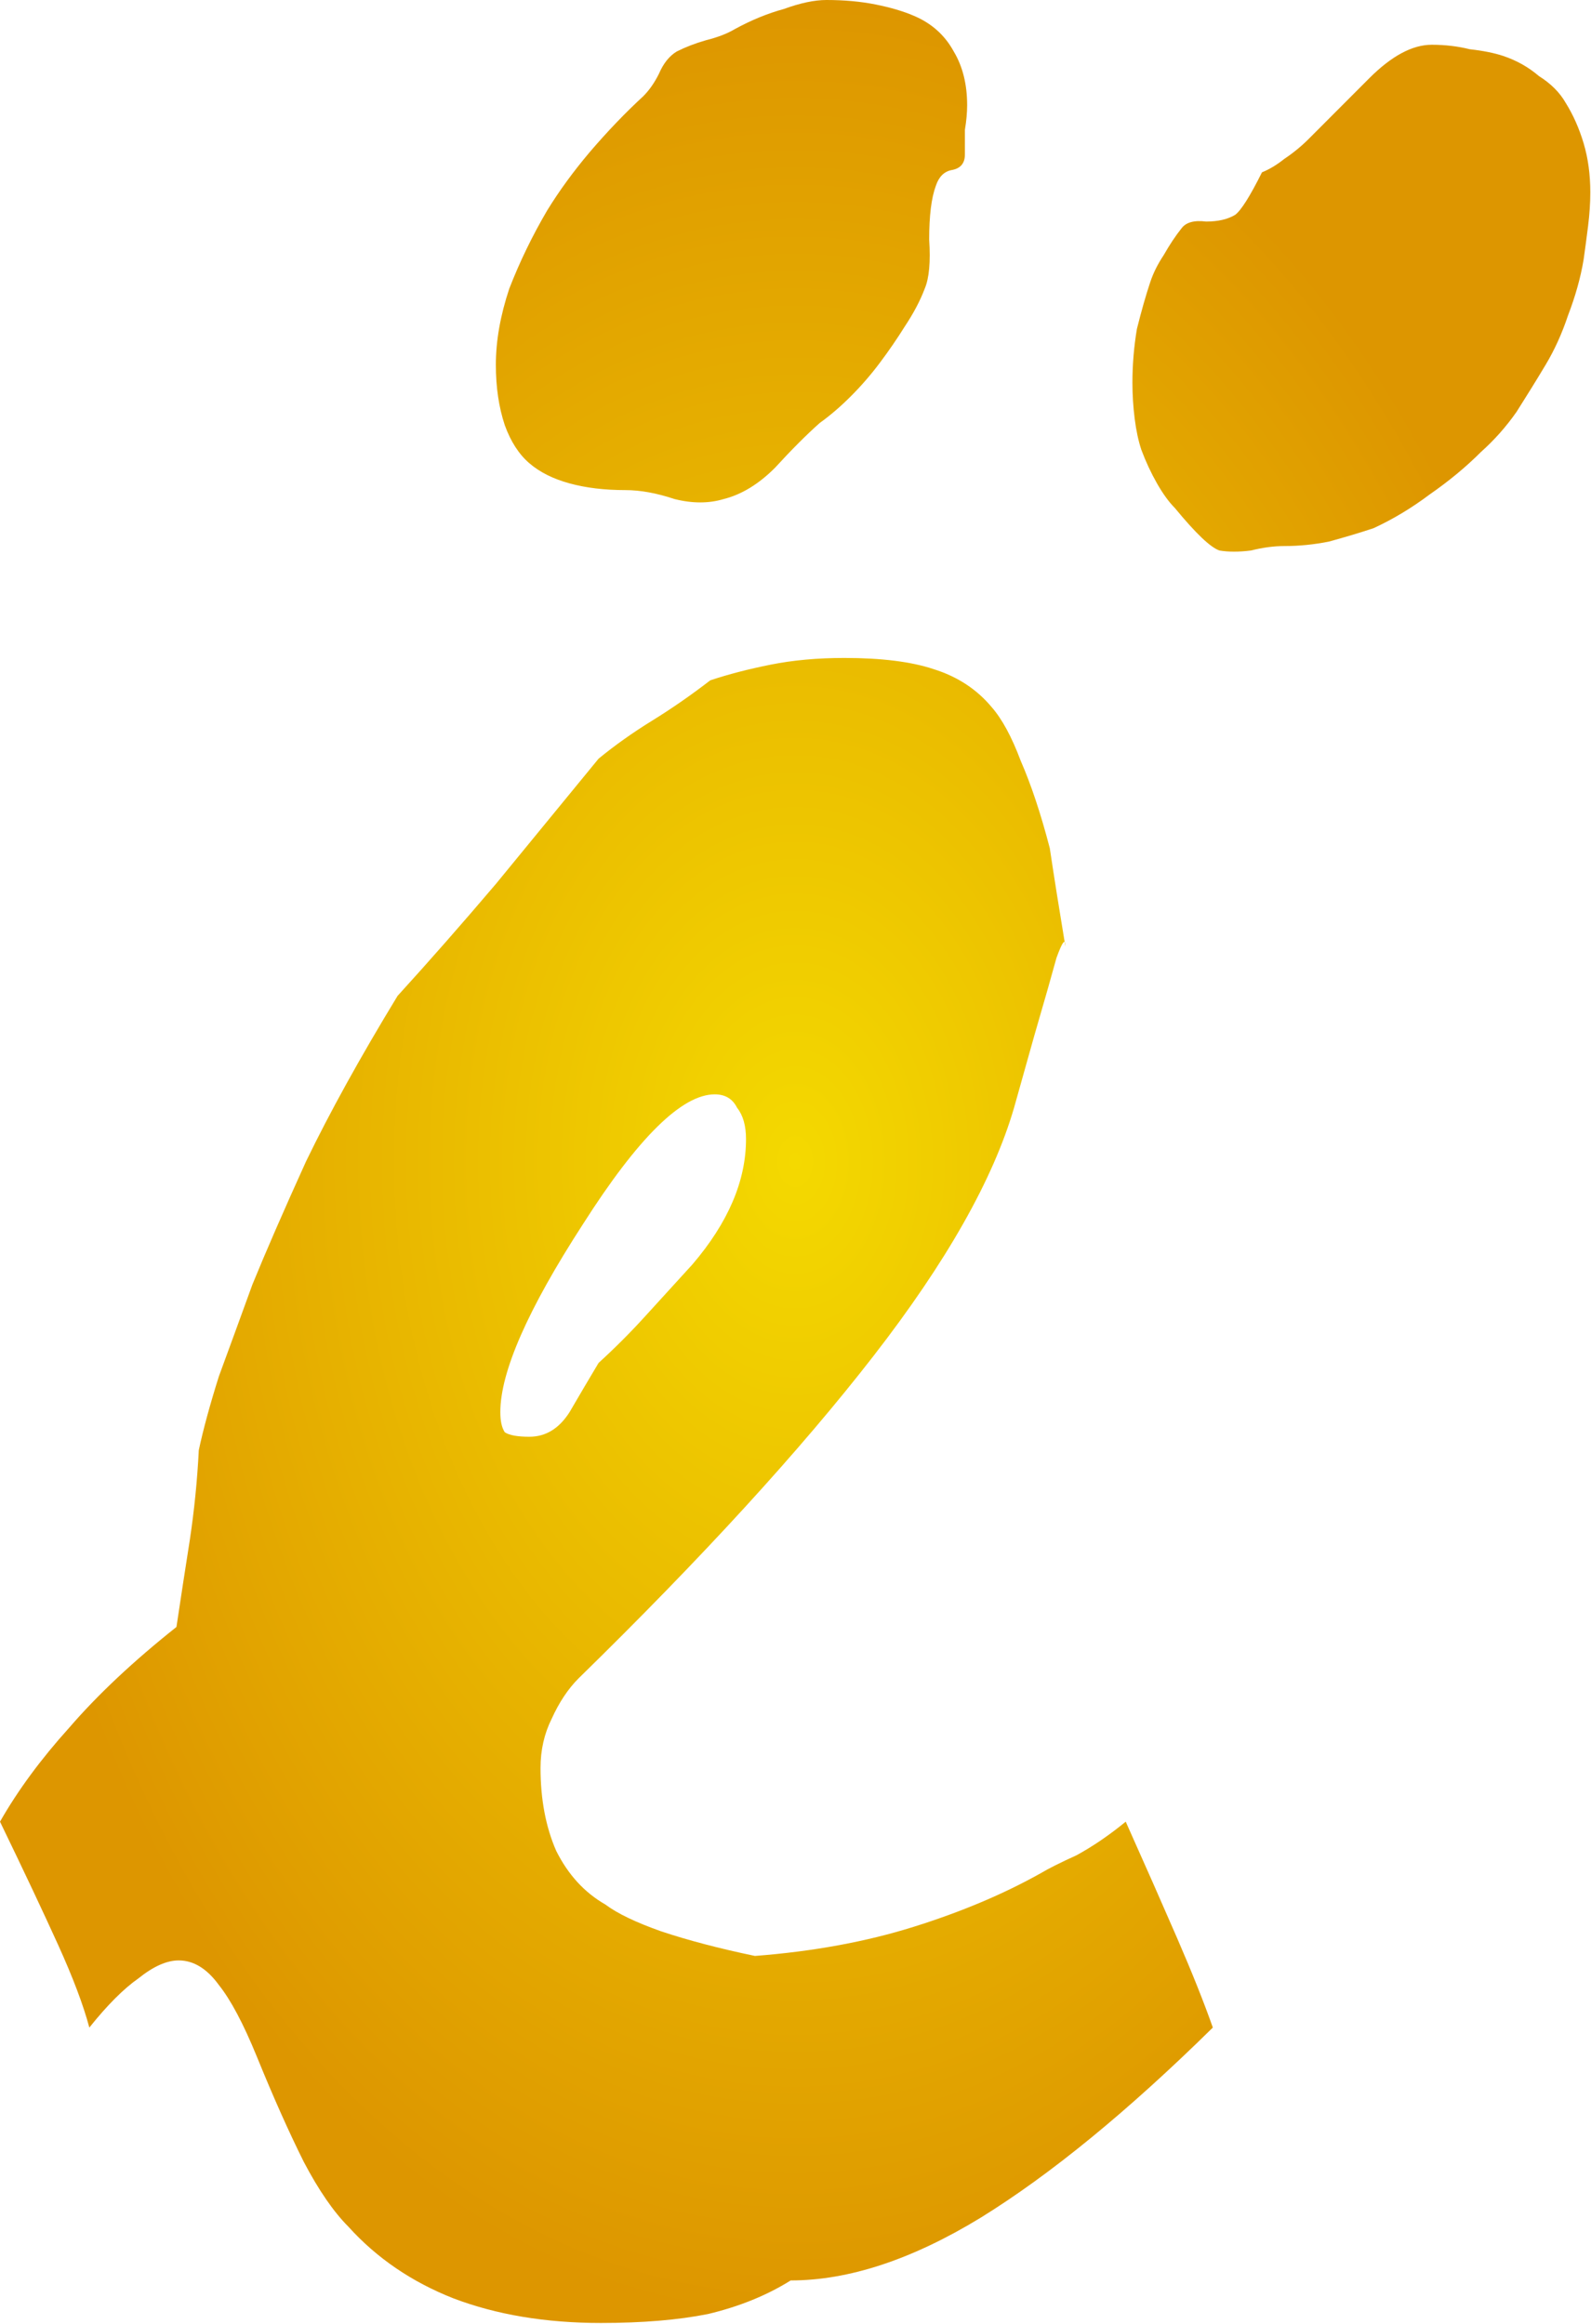 <svg width="1096" height="1601" viewBox="0 0 1096 1601" fill="none" xmlns="http://www.w3.org/2000/svg">
<path d="M0 1254.98C12.309 1233.39 28.209 1211.81 47.698 1190.22C67.188 1167.61 91.807 1144.48 121.554 1120.84C124.631 1100.29 127.709 1080.25 130.786 1060.72C133.863 1040.16 135.915 1019.6 136.941 999.047C140.018 984.657 144.634 967.698 150.788 948.17C157.969 928.641 165.662 907.57 173.868 884.958C183.1 862.346 195.41 834.081 210.796 800.163C227.208 766.244 248.237 728.215 273.881 686.074C295.422 662.434 317.989 636.738 341.582 608.987C365.175 580.208 388.768 551.429 412.36 522.65C423.644 513.399 435.953 504.663 449.288 496.44C462.623 488.217 475.958 478.967 489.293 468.689C501.603 464.577 515.45 460.98 530.837 457.897C546.224 454.813 563.149 453.271 581.613 453.271C607.257 453.271 627.772 455.841 643.159 460.98C659.571 466.119 672.906 474.856 683.164 487.19C690.345 495.412 697.012 507.746 703.167 524.191C710.347 540.637 717.015 560.679 723.169 584.319C726.247 604.876 729.837 627.488 733.94 652.156C733.94 645.989 731.888 648.558 727.785 659.864C724.708 671.17 719.579 689.157 712.399 713.825L698.551 763.161C684.19 812.496 651.878 869.541 601.615 934.294C551.352 999.047 483.651 1073.05 398.512 1156.3C391.332 1163.5 385.177 1172.75 380.049 1184.06C374.92 1194.33 372.355 1205.64 372.355 1217.97C372.355 1239.56 375.945 1258.57 383.126 1275.02C391.332 1291.46 402.616 1303.8 416.976 1312.02C425.182 1318.19 438.005 1324.35 455.443 1330.52C473.907 1336.69 495.448 1342.34 520.066 1347.48C560.072 1344.4 596.486 1337.72 629.311 1327.44C662.136 1317.16 691.37 1304.83 717.015 1290.44C722.144 1287.35 730.35 1283.24 741.633 1278.1C752.917 1271.93 764.2 1264.23 775.484 1254.98C788.819 1284.78 800.615 1311.51 810.873 1335.15C821.131 1358.79 829.337 1379.34 835.491 1396.82C777.022 1454.37 723.682 1498.06 675.471 1527.86C628.285 1556.64 584.69 1571.03 544.685 1571.03C528.273 1581.31 509.296 1589.02 487.755 1594.16C467.239 1598.27 442.621 1600.33 413.899 1600.33C375.945 1600.33 342.095 1594.67 312.348 1583.37C283.626 1572.06 259.52 1555.61 240.031 1534.03C229.773 1523.75 219.515 1508.85 209.257 1489.32C199 1468.76 188.229 1444.61 176.946 1416.86C167.714 1394.25 158.995 1377.8 150.788 1367.52C142.582 1356.22 133.35 1350.56 123.093 1350.56C114.886 1350.56 105.655 1354.67 95.397 1362.9C85.139 1370.09 73.856 1381.4 61.546 1396.82C57.443 1381.4 50.263 1362.38 40.005 1339.77C29.747 1317.16 16.412 1288.89 0 1254.98ZM492.371 753.91C469.804 753.91 439.543 783.717 401.59 843.331C363.636 901.917 344.659 945.086 344.659 972.837C344.659 979.004 345.685 983.63 347.737 986.713C350.814 988.769 356.456 989.797 364.662 989.797C375.945 989.797 385.177 984.143 392.358 972.837C399.538 960.503 406.206 949.197 412.36 938.919C423.644 928.641 434.414 917.849 444.672 906.543C455.956 894.209 466.726 882.389 476.984 871.083C489.293 856.693 498.525 842.303 504.68 827.914C510.834 813.524 513.912 799.135 513.912 784.745C513.912 775.495 511.86 768.3 507.757 763.161C504.68 756.994 499.551 753.91 492.371 753.91ZM1095.52 132.59C1095.52 139.784 1095.01 147.493 1093.99 155.716C1092.96 163.938 1091.93 171.647 1090.91 178.842C1088.86 191.176 1085.27 204.023 1080.14 217.385C1076.03 229.719 1070.91 241.025 1064.75 251.303C1058.6 261.582 1051.93 272.374 1044.75 283.68C1037.57 293.958 1029.36 303.209 1020.13 311.431C1009.87 321.71 998.076 331.474 984.741 340.724C972.432 349.975 959.61 357.683 946.275 363.85C937.043 366.934 926.785 370.017 915.502 373.101C905.244 375.157 894.986 376.184 884.728 376.184C877.548 376.184 869.855 377.212 861.648 379.268C853.442 380.296 846.262 380.296 840.107 379.268C833.953 377.212 823.695 367.448 809.334 349.975C805.231 345.863 801.128 340.21 797.025 333.016C792.922 325.821 789.332 318.112 786.254 309.89C784.203 303.723 782.664 296.528 781.638 288.305C780.613 280.083 780.1 271.86 780.1 263.637C780.1 251.303 781.125 238.97 783.177 226.636C786.254 214.302 789.332 203.51 792.409 194.259C794.46 188.092 797.538 181.925 801.641 175.758C805.744 168.563 809.847 162.397 813.95 157.257C817.027 153.146 822.669 151.604 830.875 152.632C839.081 152.632 845.749 151.09 850.878 148.007C854.981 144.923 861.136 135.159 869.342 118.714C874.471 116.658 879.6 113.575 884.728 109.463C890.883 105.352 896.525 100.727 901.654 95.588C914.989 82.226 928.837 68.35 943.197 53.961C958.584 38.544 972.945 30.835 986.28 30.835C995.512 30.835 1004.23 31.863 1012.44 33.918C1021.67 34.946 1029.36 36.488 1035.52 38.544C1044.75 41.627 1052.95 46.252 1060.14 52.419C1068.34 57.558 1074.5 63.725 1078.6 70.92C1083.73 79.143 1087.83 88.393 1090.91 98.671C1093.99 108.95 1095.52 120.256 1095.52 132.59ZM666.239 72.462C666.239 77.601 665.726 83.254 664.7 89.421C664.7 95.588 664.7 101.241 664.7 106.38C664.7 112.547 661.623 116.144 655.468 117.172C650.339 118.2 646.749 121.797 644.698 127.964C641.62 136.187 640.082 148.521 640.082 164.966C641.107 180.383 640.082 191.69 637.004 198.884C633.927 207.107 629.311 215.843 623.156 225.094C618.028 233.317 612.386 241.539 606.231 249.762C600.077 257.984 593.409 265.693 586.229 272.888C579.048 280.083 571.868 286.25 564.688 291.389C555.456 299.611 545.198 309.89 533.914 322.223C522.631 333.53 510.834 340.724 498.525 343.808C488.267 346.891 476.984 346.891 464.675 343.808C452.365 339.697 441.082 337.641 430.824 337.641C416.463 337.641 403.641 336.099 392.358 333.016C381.074 329.932 371.842 325.307 364.662 319.14C357.482 312.973 351.84 304.237 347.737 292.93C343.634 280.597 341.582 266.721 341.582 251.303C341.582 234.858 344.659 217.385 350.814 198.884C357.994 180.383 366.714 162.397 376.971 144.923C385.177 131.562 394.922 118.2 406.206 104.838C418.515 90.449 430.824 77.601 443.134 66.295C447.237 62.184 450.827 57.044 453.904 50.877C456.981 43.683 461.085 38.544 466.213 35.46C472.368 32.377 479.036 29.807 486.216 27.751C494.422 25.696 501.09 23.126 506.218 20.043C517.502 13.876 528.785 9.25 540.069 6.167C551.352 2.056 561.097 0 569.303 0C581.613 0 592.896 1.028 603.154 3.083C613.412 5.139 622.131 7.709 629.311 10.792C641.62 15.931 650.852 24.154 657.007 35.46C663.162 45.738 666.239 58.072 666.239 72.462Z" fill="url(#paint0_radial_2421_5)"/>
<defs>
<radialGradient id="paint0_radial_2421_5" cx="0" cy="0" r="1" gradientUnits="userSpaceOnUse" gradientTransform="translate(547.762 800.163) rotate(90) scale(800.163 547.762)">
<stop stop-color="#F4D900"/>
<stop offset="1" stop-color="#DD9600"/>
</radialGradient>
</defs>
</svg>
